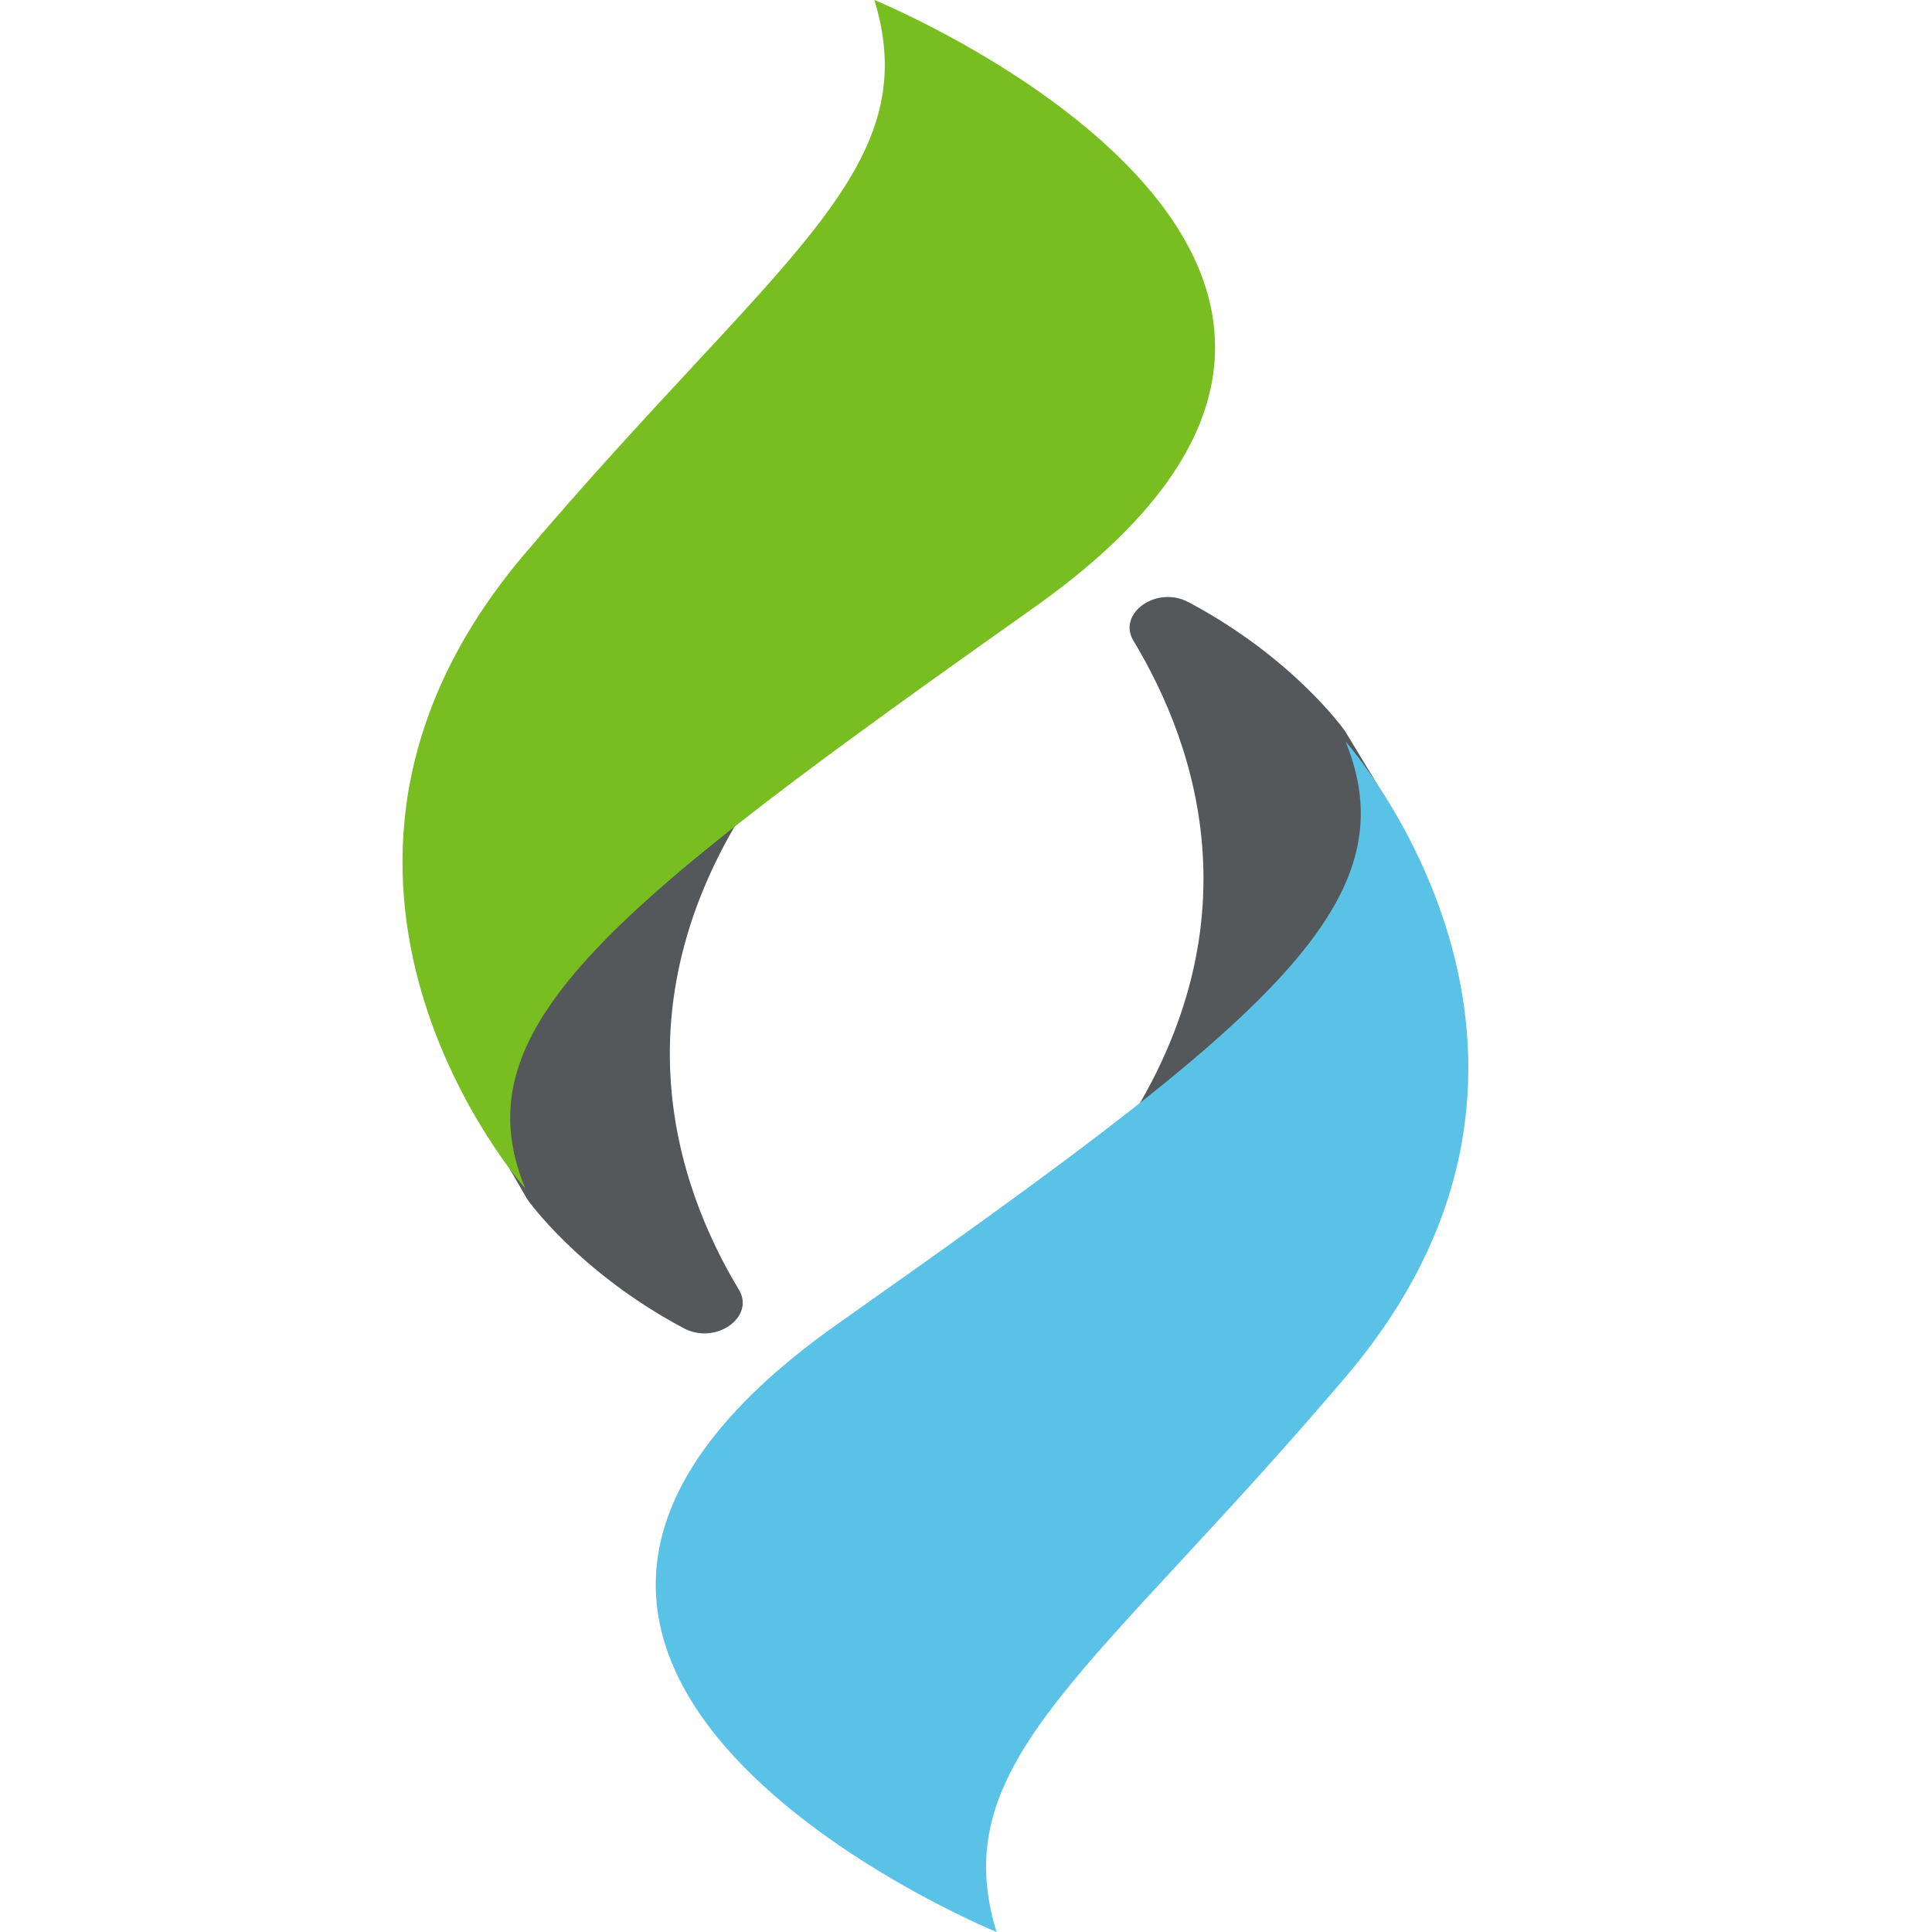 <svg width="24" height="24" viewBox="0 0 24 24" fill="none" xmlns="http://www.w3.org/2000/svg">
<path d="M6.551 14.899C6.551 14.899 7.18 15.798 8.483 16.494C8.888 16.719 9.382 16.36 9.18 16.023C8.393 14.719 7.584 12.36 9.517 9.663L5.899 11.371L6.056 14.045L6.551 14.899Z" fill="#54585A"/>
<path d="M6.525 14.764C6.525 14.764 3.109 10.921 6.502 6.899C9.648 3.191 11.514 2.135 10.862 0C10.862 0 18.884 3.281 12.839 7.551C7.603 11.258 5.693 12.742 6.525 14.764Z" fill="#78BE20"/>
<path d="M16.708 9.081C16.708 9.081 16.079 8.182 14.775 7.486C14.371 7.261 13.876 7.621 14.079 7.958C14.865 9.261 15.697 11.62 13.764 14.317L17.382 12.609L17.225 9.935L16.708 9.081Z" fill="#54585A"/>
<path d="M16.716 9.213C16.716 9.213 20.131 13.056 16.738 17.079C13.592 20.787 11.727 21.865 12.379 24C12.379 24 4.356 20.719 10.401 16.449C15.659 12.742 17.547 11.258 16.716 9.213Z" fill="#5BC2E7"/>
</svg>
